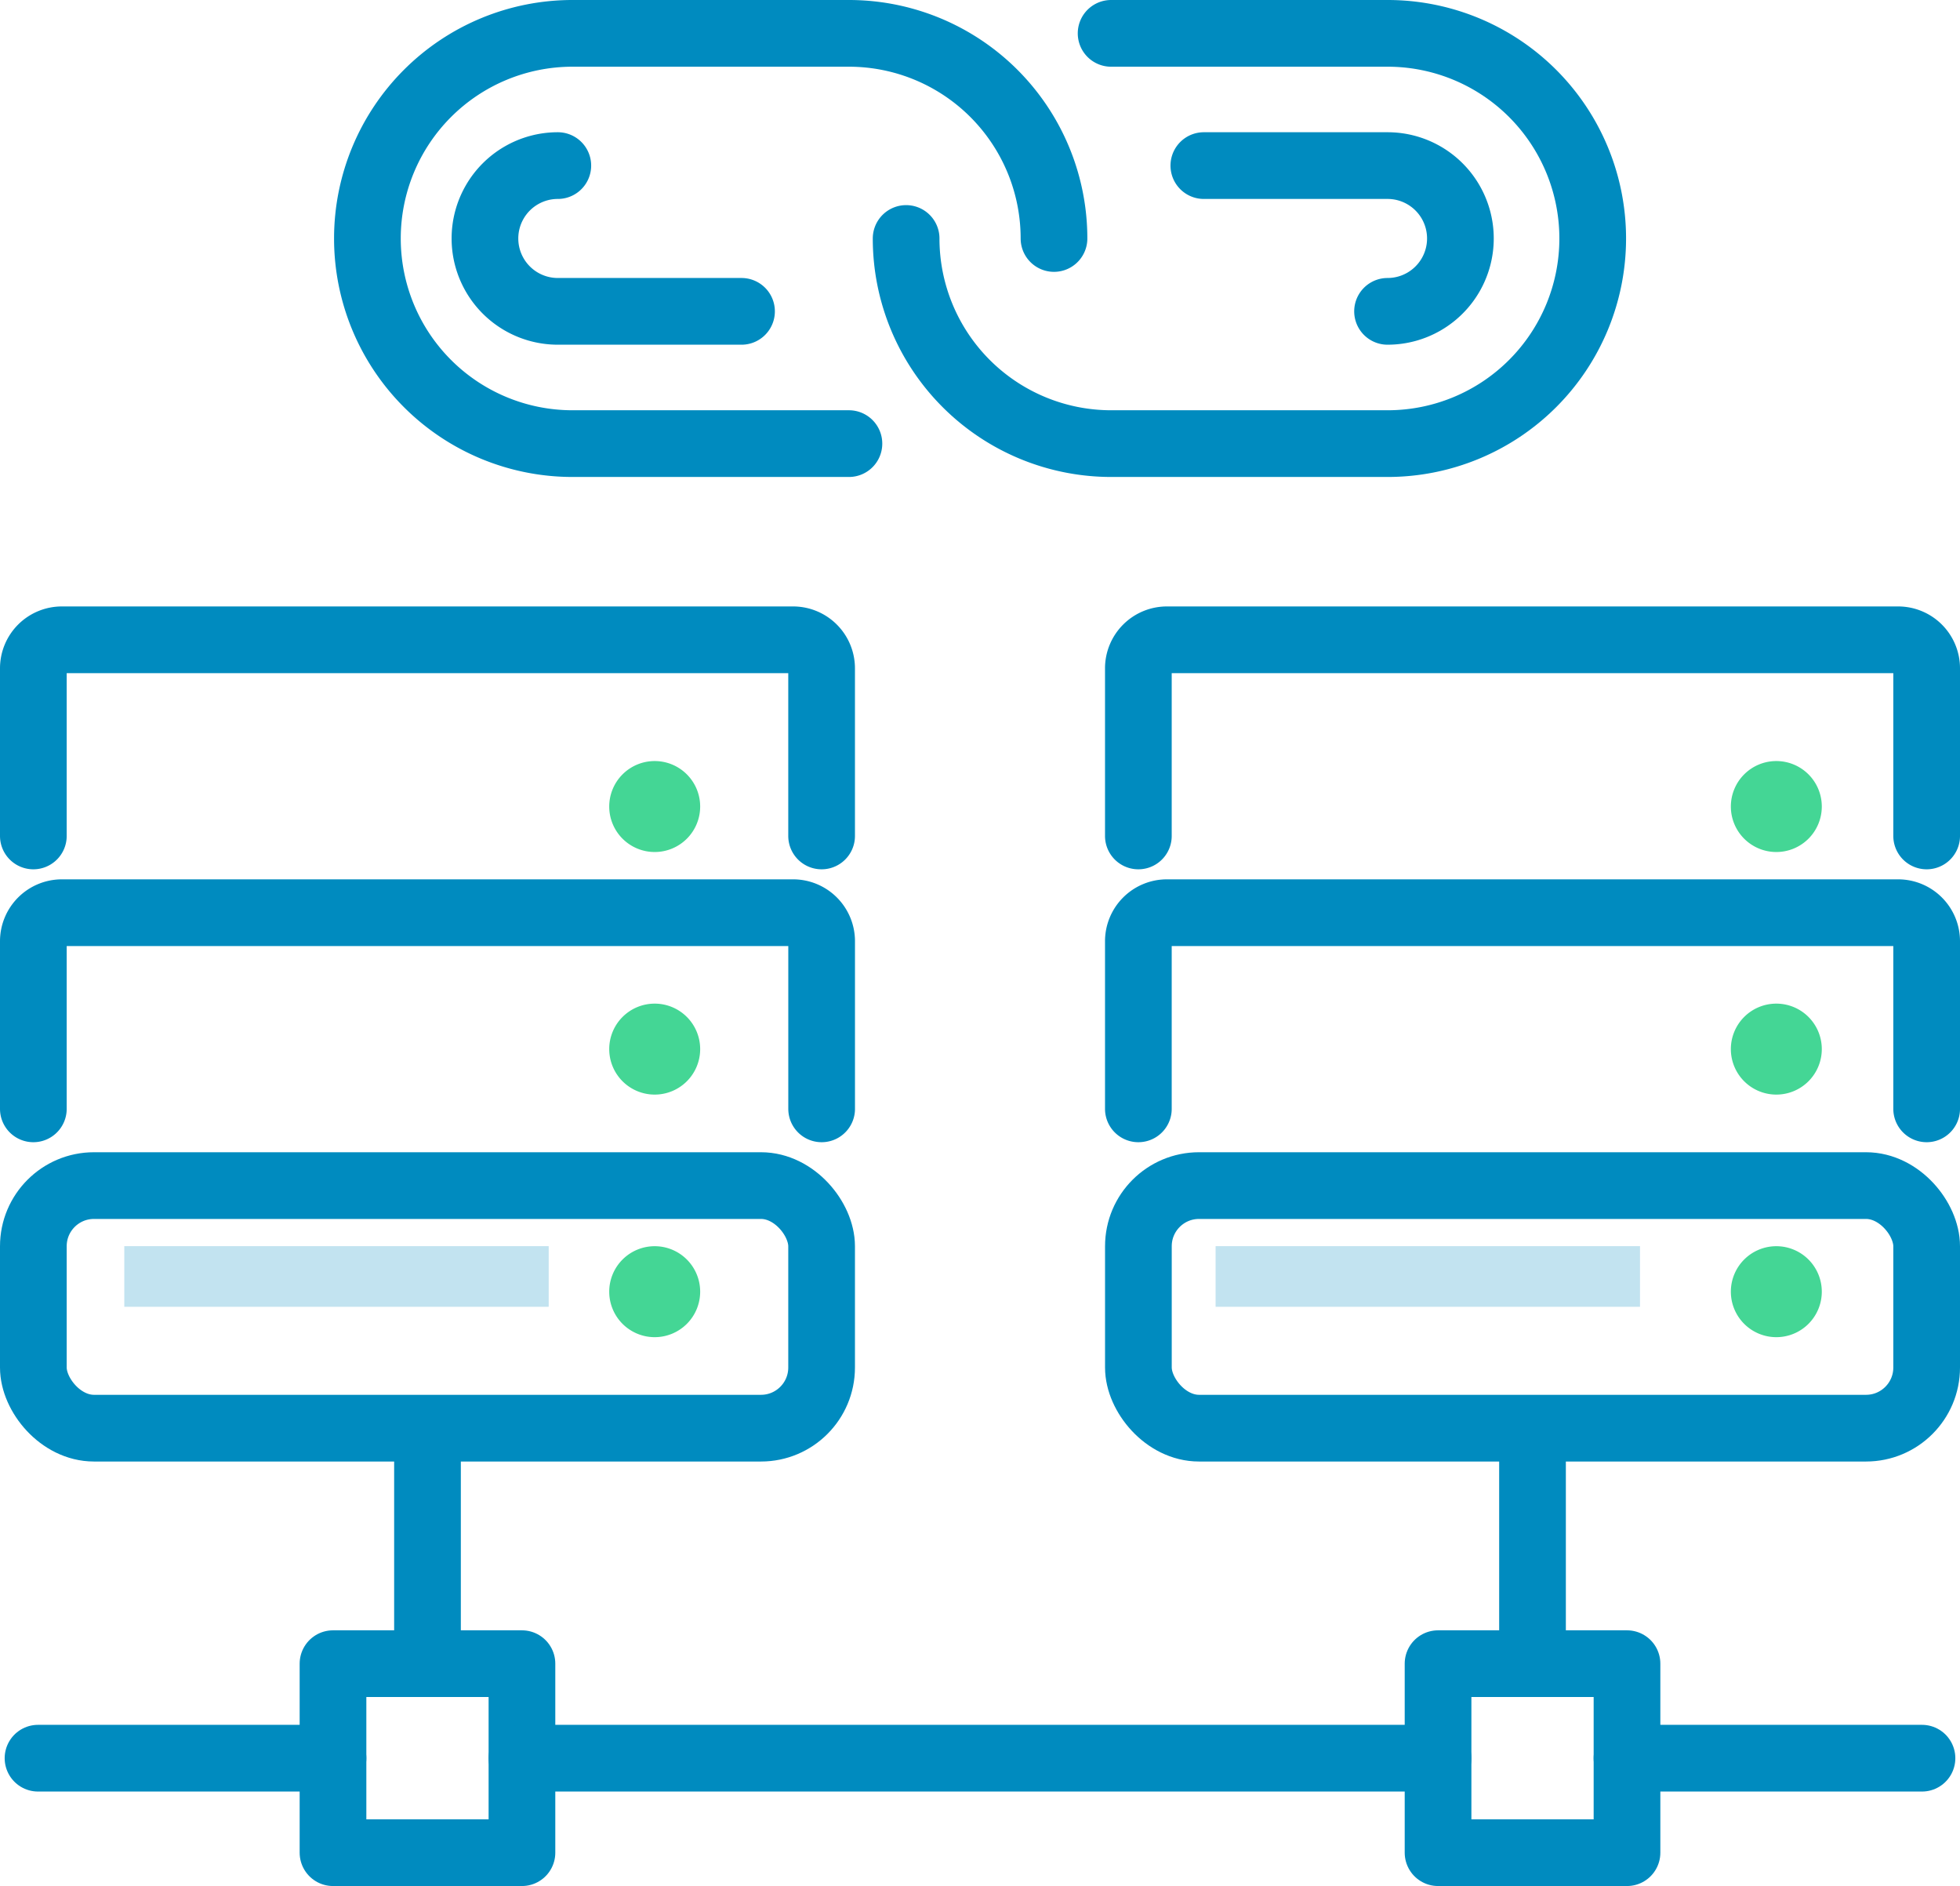 <svg xmlns="http://www.w3.org/2000/svg" width="64.656" height="62.2" viewBox="0 0 64.656 62.2">
    <defs>
        <style>
            .cls-1,.cls-2,.cls-3{fill:none;stroke:#008bbf;stroke-linejoin:round;stroke-width:2.2px}.cls-2,.cls-3{stroke-linecap:round}.cls-3{stroke-miterlimit:10}.cls-4{fill:#44d695}.cls-5{fill:#c2e3f0}
        </style>
    </defs>
    <g id="Data_Structure_Server_Communication_protocol" data-name="Data Structure &amp; Server Communication protocol" transform="translate(-644.07 -1412.633)">
        <path id="Line_8" d="M0 0v8.732" class="cls-1" data-name="Line 8" transform="translate(658.172 1458.769)"/>
        <path id="Rectangle_2" d="M0 0h6.233v6.233H0z" class="cls-1" data-name="Rectangle 2" transform="translate(655.055 1467.5)"/>
        <path id="Rectangle_3" d="M0 0h6.233v6.233H0z" class="cls-1" data-name="Rectangle 3" transform="translate(691.508 1467.5)"/>
        <path id="Line_9" d="M9.731 0H0" class="cls-2" data-name="Line 9" transform="translate(645.324 1470.617)"/>
        <path id="Line_10" d="M30.22 0H0" class="cls-2" data-name="Line 10" transform="translate(661.288 1470.617)"/>
        <path id="Line_11" d="M0 0v8.732" class="cls-1" data-name="Line 11" transform="translate(694.624 1458.769)"/>
        <path id="Line_12" d="M9.731 0H0" class="cls-2" data-name="Line 12" transform="translate(697.741 1470.617)"/>
        <path id="Path_8" d="M645.17 1478.712v-5.527a.942.942 0 0 1 .942-.942h24.121a.941.941 0 0 1 .941.941v5.528" class="cls-3" data-name="Path 8" transform="translate(0 -29.51)"/>
        <rect id="Rectangle_4" width="26.003" height="8" class="cls-1" data-name="Rectangle 4" rx="2" transform="translate(645.17 1451.733)"/>
        <path id="Path_9" d="M690.748 1463.464a1.5 1.5 0 1 1-1.5-1.5 1.5 1.5 0 0 1 1.5 1.5z" class="cls-4" data-name="Path 9" transform="translate(-23.581 -24.232)"/>
        <path id="Path_2978" d="M690.748 1463.464a1.5 1.5 0 1 1-1.5-1.5 1.5 1.5 0 0 1 1.5 1.5z" class="cls-4" data-name="Path 2978" transform="translate(-23.581 -16.232)"/>
        <path id="Path_2980" d="M690.748 1463.464a1.5 1.5 0 1 1-1.5-1.5 1.5 1.5 0 0 1 1.5 1.5z" class="cls-4" data-name="Path 2980" transform="translate(-23.581 -8.232)"/>
        <path id="Path_2977" d="M690.748 1463.464a1.5 1.5 0 1 1-1.5-1.5 1.5 1.5 0 0 1 1.5 1.5z" class="cls-4" data-name="Path 2977" transform="translate(13.419 -24.232)"/>
        <path id="Path_2979" d="M690.748 1463.464a1.5 1.5 0 1 1-1.5-1.5 1.5 1.5 0 0 1 1.5 1.5z" class="cls-4" data-name="Path 2979" transform="translate(13.419 -16.232)"/>
        <path id="Path_2981" d="M690.748 1463.464a1.5 1.5 0 1 1-1.5-1.5 1.5 1.5 0 0 1 1.5 1.5z" class="cls-4" data-name="Path 2981" transform="translate(13.419 -8.232)"/>
        <path id="Path_12" d="M718.92 1478.712v-5.527a.942.942 0 0 1 .942-.942h24.121a.941.941 0 0 1 .941.941v5.528" class="cls-3" data-name="Path 12" transform="translate(-37.298 -29.51)"/>
        <path id="Path_13" d="M718.92 1459.654v-5.528a.942.942 0 0 1 .942-.941h24.121a.941.941 0 0 1 .941.941v5.528" class="cls-3" data-name="Path 13" transform="translate(-37.298 -19.452)"/>
        <path id="Path_14" d="M645.171 1459.654v-5.528a.941.941 0 0 1 .941-.941h24.121a.941.941 0 0 1 .941.941v5.528" class="cls-3" data-name="Path 14" transform="translate(-.001 -19.452)"/>
        <rect id="Rectangle_5" width="26.003" height="8" class="cls-1" data-name="Rectangle 5" rx="2" transform="translate(681.623 1451.733)"/>
        <path id="Rectangle_7" d="M0 0h2v14H0z" class="cls-5" data-name="Rectangle 7" transform="rotate(90 -395.78 1057.95)"/>
        <path id="Rectangle_226" d="M0 0h2v14H0z" class="cls-5" data-name="Rectangle 226" transform="rotate(90 -377.78 1075.95)"/>
        <g id="Group_5" data-name="Group 5" transform="translate(656.19 1413.733)">
            <path id="Path_18" d="M683.349 1427.263h-9.119a6.765 6.765 0 0 1-6.765-6.765 6.765 6.765 0 0 1 6.765-6.765h9.119a6.765 6.765 0 0 1 6.765 6.765" class="cls-2" data-name="Path 18" transform="translate(-667.465 -1413.733)"/>
            <path id="Path_19" d="M710.178 1413.733h9.122a6.765 6.765 0 0 1 6.765 6.765 6.765 6.765 0 0 1-6.765 6.765h-9.119a6.765 6.765 0 0 1-6.765-6.765" class="cls-2" data-name="Path 19" transform="translate(-685.645 -1413.733)"/>
            <path id="Path_20" d="M729.349 1427.364a2.4 2.4 0 0 0 0-4.807h-6.06" class="cls-2" data-name="Path 20" transform="translate(-695.697 -1418.196)"/>
            <path id="Path_21" d="M677.714 1422.557a2.4 2.4 0 0 0 0 4.807h6.06" class="cls-2" data-name="Path 21" transform="translate(-671.433 -1418.196)"/>
        </g>
    </g>
</svg>
